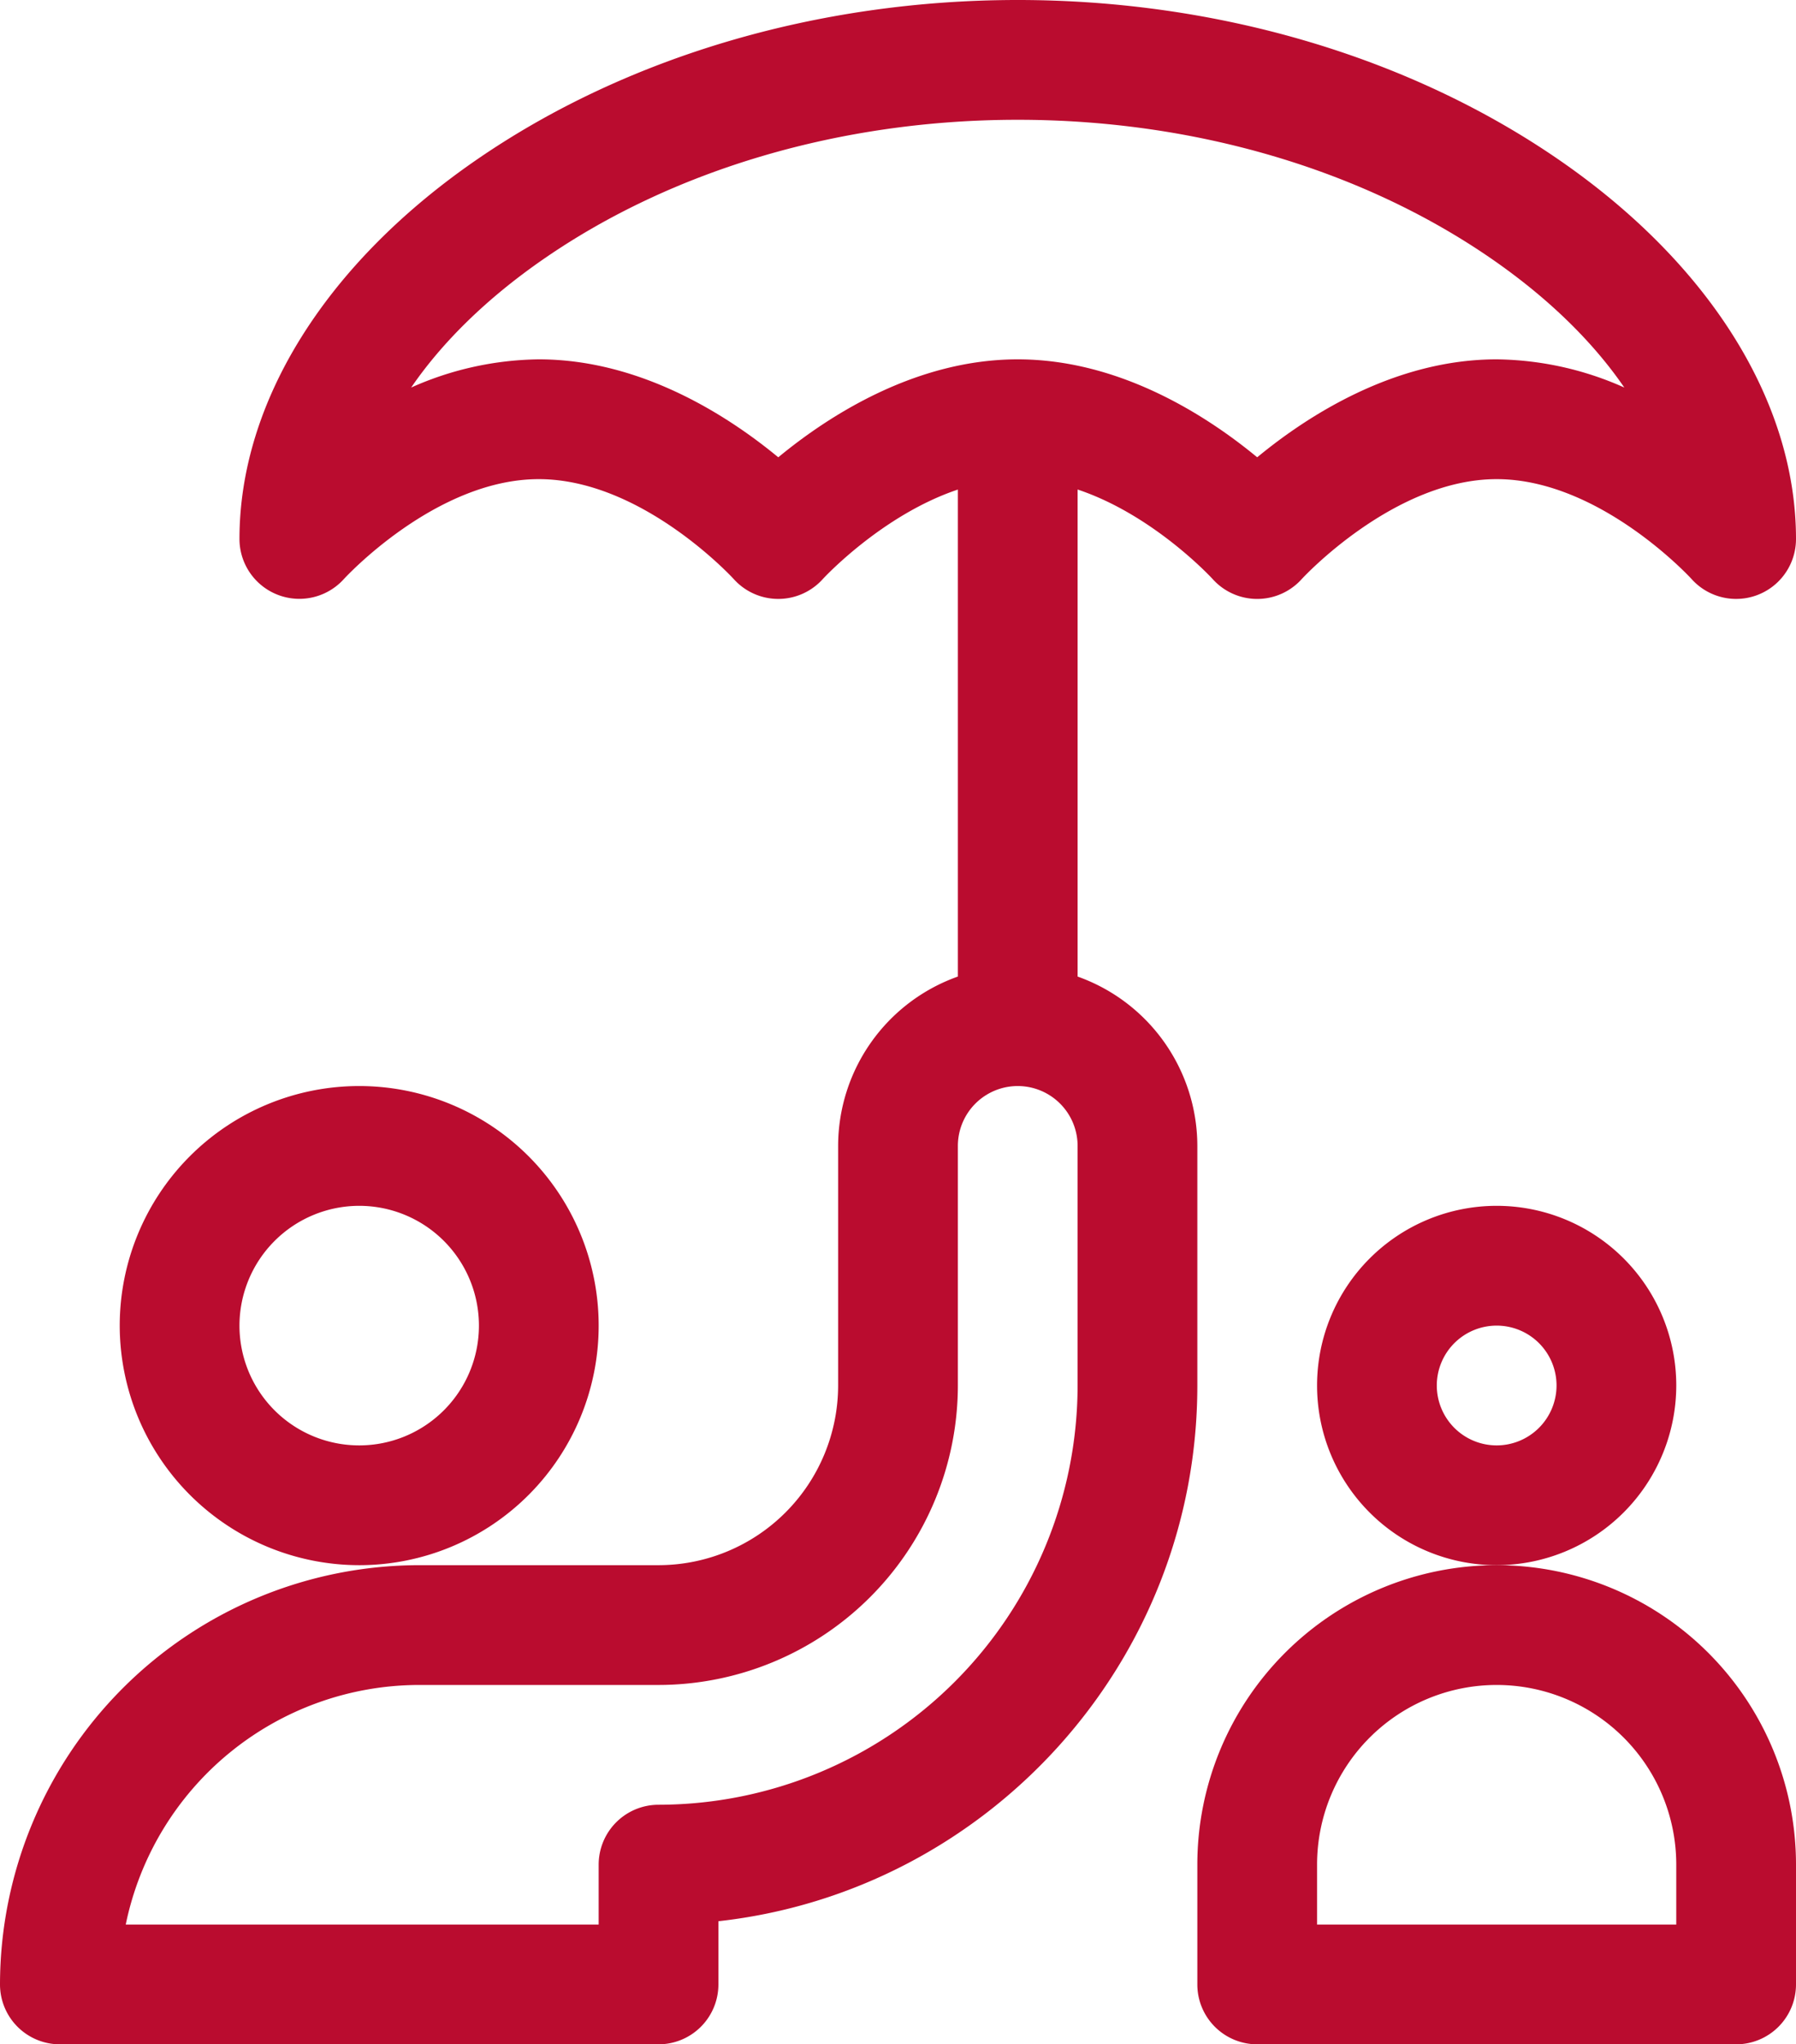 <svg xmlns="http://www.w3.org/2000/svg" width="450" height="512" viewBox="0 0 450 512"><g transform="translate(-31)"><path d="M121,392a60,60,0,1,0-60-60A60.068,60.068,0,0,0,121,392Zm0-90a30,30,0,1,1-30,30A30.034,30.034,0,0,1,121,302Z" fill="#ba0c2f"/><path d="M421.8,40.158C384.314,14.262,336.085,0,286,0S187.686,14.262,150.2,40.158C112.576,66.144,91,100.712,91,135a15.012,15.012,0,0,0,26.144,10.04c.227-.25,23-25.04,48.856-25.04s48.629,24.79,48.825,25.006a15,15,0,0,0,22.35,0c.179-.2,14.829-16.032,33.825-22.394V244.58A45.071,45.071,0,0,0,241,287v60a45.051,45.051,0,0,1-45,45H136A105.119,105.119,0,0,0,31,497a15,15,0,0,0,15,15H196a15,15,0,0,0,15-15V481.172c67.4-7.487,120-64.8,120-134.172V287a45.071,45.071,0,0,0-30-42.42V122.6c19.065,6.357,33.668,22.237,33.825,22.41a15,15,0,0,0,22.35,0C357.4,144.756,380.285,120,406,120c25.854,0,48.629,24.79,48.825,25.006A15,15,0,0,0,481,135c0-34.288-21.576-68.856-59.2-94.842ZM301,347A105.119,105.119,0,0,1,196,452a15,15,0,0,0-15,15v15H62.507A75.132,75.132,0,0,1,136,422h60a75.085,75.085,0,0,0,75-75V287a15,15,0,0,1,30,0ZM406,90c-25.627,0-47.5,14.21-60,24.532C333.5,104.21,311.627,90,286,90s-47.5,14.21-60,24.532C213.5,104.21,191.627,90,166,90a80.364,80.364,0,0,0-31.98,7.06c7.855-11.473,19.091-22.454,33.226-32.218C199.772,42.374,241.947,30,286,30s86.228,12.374,118.755,34.842c14.135,9.764,25.37,20.746,33.226,32.218A80.373,80.373,0,0,0,406,90Z" fill="#ba0c2f"/><path d="M451,347a45,45,0,1,0-45,45A45.051,45.051,0,0,0,451,347Zm-45,15a15,15,0,1,1,15-15A15.017,15.017,0,0,1,406,362Z" fill="#ba0c2f"/><path d="M331,467v30a15,15,0,0,0,15,15H466a15,15,0,0,0,15-15V467a75,75,0,0,0-150,0Zm30,0a45,45,0,0,1,90,0v15H361Z" fill="#ba0c2f"/></g></svg>